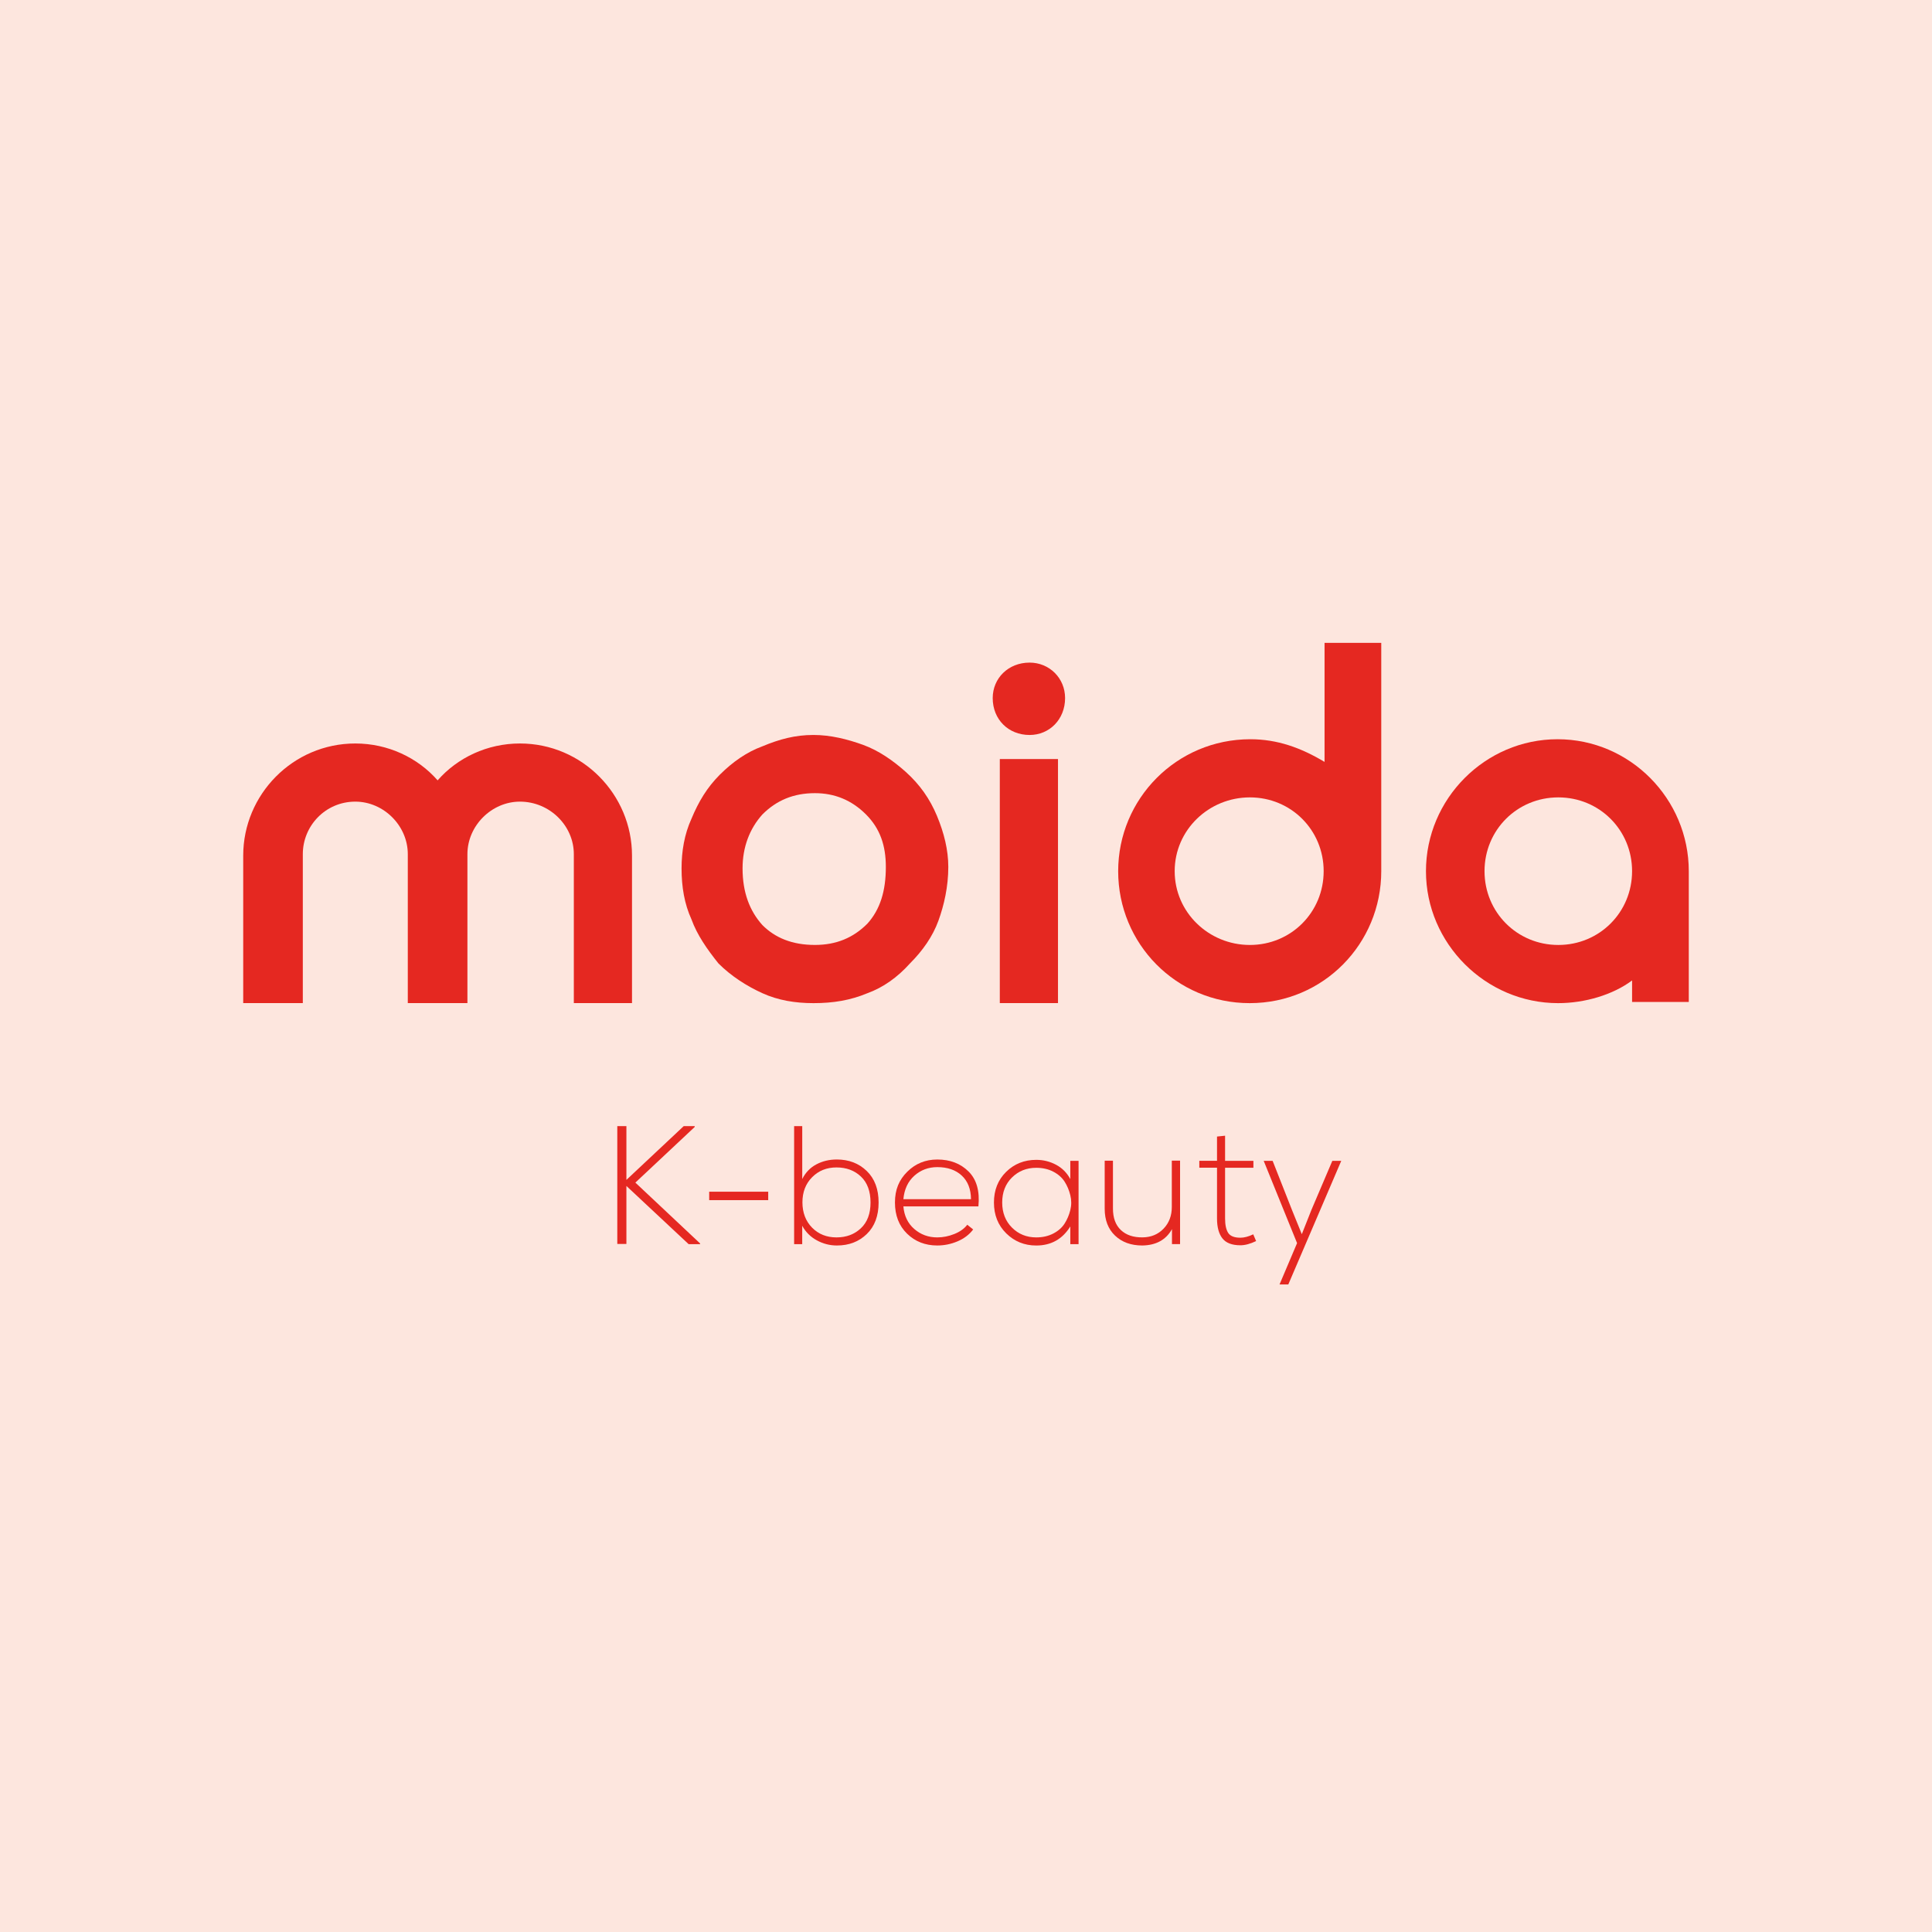 <svg viewBox="0 0 800 800" version="1.1" xmlns="http://www.w3.org/2000/svg" id="Layer_1">
  
  <defs>
    <style>
      .st0 {
        fill: #fde6de;
      }

      .st1 {
        fill: #e52821;
      }
    </style>
  </defs>
  <rect height="800" width="800" class="st0"></rect>
  <g>
    <path d="M414,415.37v-101.06h24.09v101.06h-24.09ZM426.34,274.37c8.22,0,14.69,6.46,14.69,14.69,0,8.81-6.46,15.28-14.69,15.28-8.81,0-15.28-6.46-15.28-15.28,0-8.22,6.46-14.69,15.28-14.69Z" class="st1"></path>
    <path d="M307.48,359.56c0,9.99,2.93,17.63,8.22,23.5,5.28,5.29,12.34,8.22,21.74,8.22,8.8,0,15.86-2.93,21.72-8.81,5.29-5.87,7.65-13.51,7.65-23.5,0-8.81-2.36-15.86-8.22-21.73-5.88-5.88-12.93-8.81-21.15-8.81-8.81,0-15.87,2.93-21.74,8.81-5.29,5.87-8.22,13.51-8.22,22.32ZM282.22,359.56c0-7.05,1.16-14.1,4.11-20.56,2.93-7.05,6.45-12.93,11.74-18.22,5.29-5.28,11.16-9.39,17.63-11.75,7.04-2.94,13.5-4.7,21.15-4.7,7.04,0,14.09,1.76,20.56,4.11,6.46,2.35,12.34,6.46,17.63,11.17,5.87,5.28,9.98,11.16,12.93,18.21,2.93,7.05,4.7,14.1,4.7,21.15,0,8.23-1.77,15.87-4.11,22.33-2.36,6.46-6.47,12.34-11.76,17.63-5.28,5.87-11.16,9.99-17.63,12.34-7.04,2.93-14.09,4.11-22.31,4.11-7.65,0-14.69-1.18-21.15-4.11-6.47-2.94-12.93-7.05-18.22-12.34-4.7-5.88-8.81-11.75-11.16-18.22-2.95-6.46-4.11-13.51-4.11-21.15Z" class="st1"></path>
    <path d="M644.95,306.1c-29.96,0-54.49,24.67-54.49,54.64s24.76,54.64,54.72,54.64c11.16,0,22.8-3.52,30.63-9.4v8.92h23.48v-54.16c0-29.96-24.37-54.64-54.33-54.64ZM645.26,391.29c-17.04,0-30.55-13.52-30.55-30.56s13.51-30.55,30.55-30.55,30.55,13.51,30.55,30.55-13.51,30.56-30.55,30.56Z" class="st1"></path>
    <path d="M548.47,266.19v49.3c-9.78-5.87-19.57-9.39-30.73-9.39-30.55,0-54.73,24.67-54.73,54.64s23.92,54.64,54.47,54.64,54.47-24.67,54.47-54.64v-94.54h-23.48ZM517.55,391.29c-17.04,0-31.14-13.52-31.14-30.56s14.1-30.55,31.14-30.55,30.55,13.51,30.55,30.55-13.52,30.56-30.55,30.56Z" class="st1"></path>
    <path d="M193.55,415.37v-61.69c0-11.75,9.99-21.74,21.74-21.74h0c12.34,0,22.32,9.99,22.32,21.74v61.69h24.09v-61.1c0-25.26-20.57-46.41-46.41-46.41h0c-13.51,0-25.85,5.87-34.08,15.27-8.23-9.39-20.57-15.27-34.08-15.27h0c-25.85,0-46.42,21.15-46.42,46.41v61.1h24.68v-61.69c0-11.75,9.4-21.74,21.74-21.74h0c11.75,0,21.73,9.99,21.73,21.74v.59h0v61.1h24.68Z" class="st1"></path>
    <g>
      <path d="M289.89,515.17h-4.75l-25.76-24.09v24.02h-3.77v-48.8h3.77v22.27l23.74-22.27h4.54v.35l-24.57,23.04,26.81,25.2v.28Z" class="st1"></path>
      <path d="M293.66,493.46h24.44v3.49h-24.44v-3.49Z" class="st1"></path>
      <path d="M332.19,466.3v21.92c1.35-2.7,3.29-4.72,5.83-6.07,2.54-1.35,5.36-2.03,8.48-2.03,4.98,0,9.11,1.58,12.39,4.75,3.28,3.17,4.92,7.52,4.92,13.06s-1.63,9.89-4.89,13.05c-3.26,3.17-7.38,4.75-12.36,4.75-2.98,0-5.77-.72-8.38-2.16-2.61-1.44-4.61-3.45-6-6.01v7.61h-3.35v-48.87h3.35ZM336.28,487.46c-2.68,2.7-4.01,6.17-4.01,10.4s1.33,7.77,3.98,10.47c2.65,2.7,6.03,4.05,10.12,4.05s7.41-1.26,10.09-3.77c2.68-2.52,4.01-6.08,4.01-10.68s-1.33-8.24-3.98-10.75c-2.65-2.51-6.03-3.77-10.12-3.77s-7.41,1.35-10.09,4.05Z" class="st1"></path>
      <path d="M375.61,510.85c-3.35-3.26-5.03-7.56-5.03-12.92s1.7-9.37,5.1-12.74c3.4-3.38,7.54-5.06,12.43-5.06,5.31,0,9.62,1.65,12.95,4.96,3.33,3.31,4.69,8.12,4.08,14.45h-31.07c.33,3.91,1.83,7.03,4.5,9.35,2.68,2.33,5.85,3.49,9.53,3.49,2.37,0,4.72-.47,7.05-1.4,2.33-.93,4.12-2.21,5.38-3.84l2.44,1.96c-1.63,2.14-3.79,3.78-6.49,4.92-2.7,1.14-5.49,1.71-8.38,1.71-4.98,0-9.15-1.63-12.5-4.89ZM402.07,496.54c-.05-4.19-1.33-7.45-3.84-9.77-2.51-2.33-5.89-3.49-10.12-3.49-3.68,0-6.84,1.19-9.5,3.56-2.65,2.37-4.16,5.61-4.54,9.71h28Z" class="st1"></path>
      <path d="M446.61,480.69v34.49h-3.42v-7.33c-3.26,5.26-7.96,7.89-14.1,7.89-4.89,0-9.03-1.68-12.43-5.03s-5.09-7.61-5.09-12.77,1.69-9.4,5.06-12.71c3.37-3.31,7.53-4.96,12.46-4.96,2.93,0,5.67.68,8.2,2.03,2.54,1.35,4.5,3.33,5.9,5.93v-7.54h3.42ZM419.04,487.56c-2.7,2.68-4.05,6.13-4.05,10.37s1.35,7.7,4.05,10.4c2.7,2.7,6.05,4.05,10.05,4.05,2.65,0,5-.54,7.05-1.6,2.05-1.07,3.61-2.44,4.68-4.12,1.07-1.67,1.86-3.54,2.37-5.58.51-2.05.51-4.11,0-6.18-.51-2.07-1.3-3.95-2.37-5.62-1.07-1.67-2.63-3.05-4.68-4.12-2.05-1.07-4.4-1.6-7.05-1.6-4,0-7.35,1.34-10.05,4.01Z" class="st1"></path>
      <path d="M485.29,515.17v-6.21c-2.47,4.42-6.56,6.68-12.29,6.77-4.66,0-8.41-1.36-11.28-4.09-2.86-2.72-4.29-6.43-4.29-11.13v-19.9h3.42v19.83c0,3.86,1.09,6.83,3.28,8.9,2.19,2.07,5.19,3.08,9.01,3.03,3.54-.05,6.43-1.26,8.69-3.63,2.26-2.37,3.39-5.35,3.39-8.94v-19.2h3.42v34.56h-3.35Z" class="st1"></path>
      <path d="M507.28,470.28v10.4h11.73v2.86h-11.73v21.01c0,2.65.43,4.64,1.29,5.97.86,1.33,2.55,1.99,5.06,1.99,1.58,0,3.35-.47,5.31-1.4l1.19,2.79c-2.42,1.16-4.59,1.74-6.49,1.74-3.49,0-5.98-.95-7.47-2.86-1.49-1.91-2.23-4.65-2.23-8.24v-21.01h-7.33v-2.86h7.33v-10.05l3.35-.35Z" class="st1"></path>
      <path d="M555.38,480.69l-21.92,51.17h-3.63l7.26-17.11-13.82-34.07h3.7l8.03,20.39,4.05,9.98,3.98-10.05,8.66-20.32h3.7Z" class="st1"></path>
    </g>
  </g>
</svg>